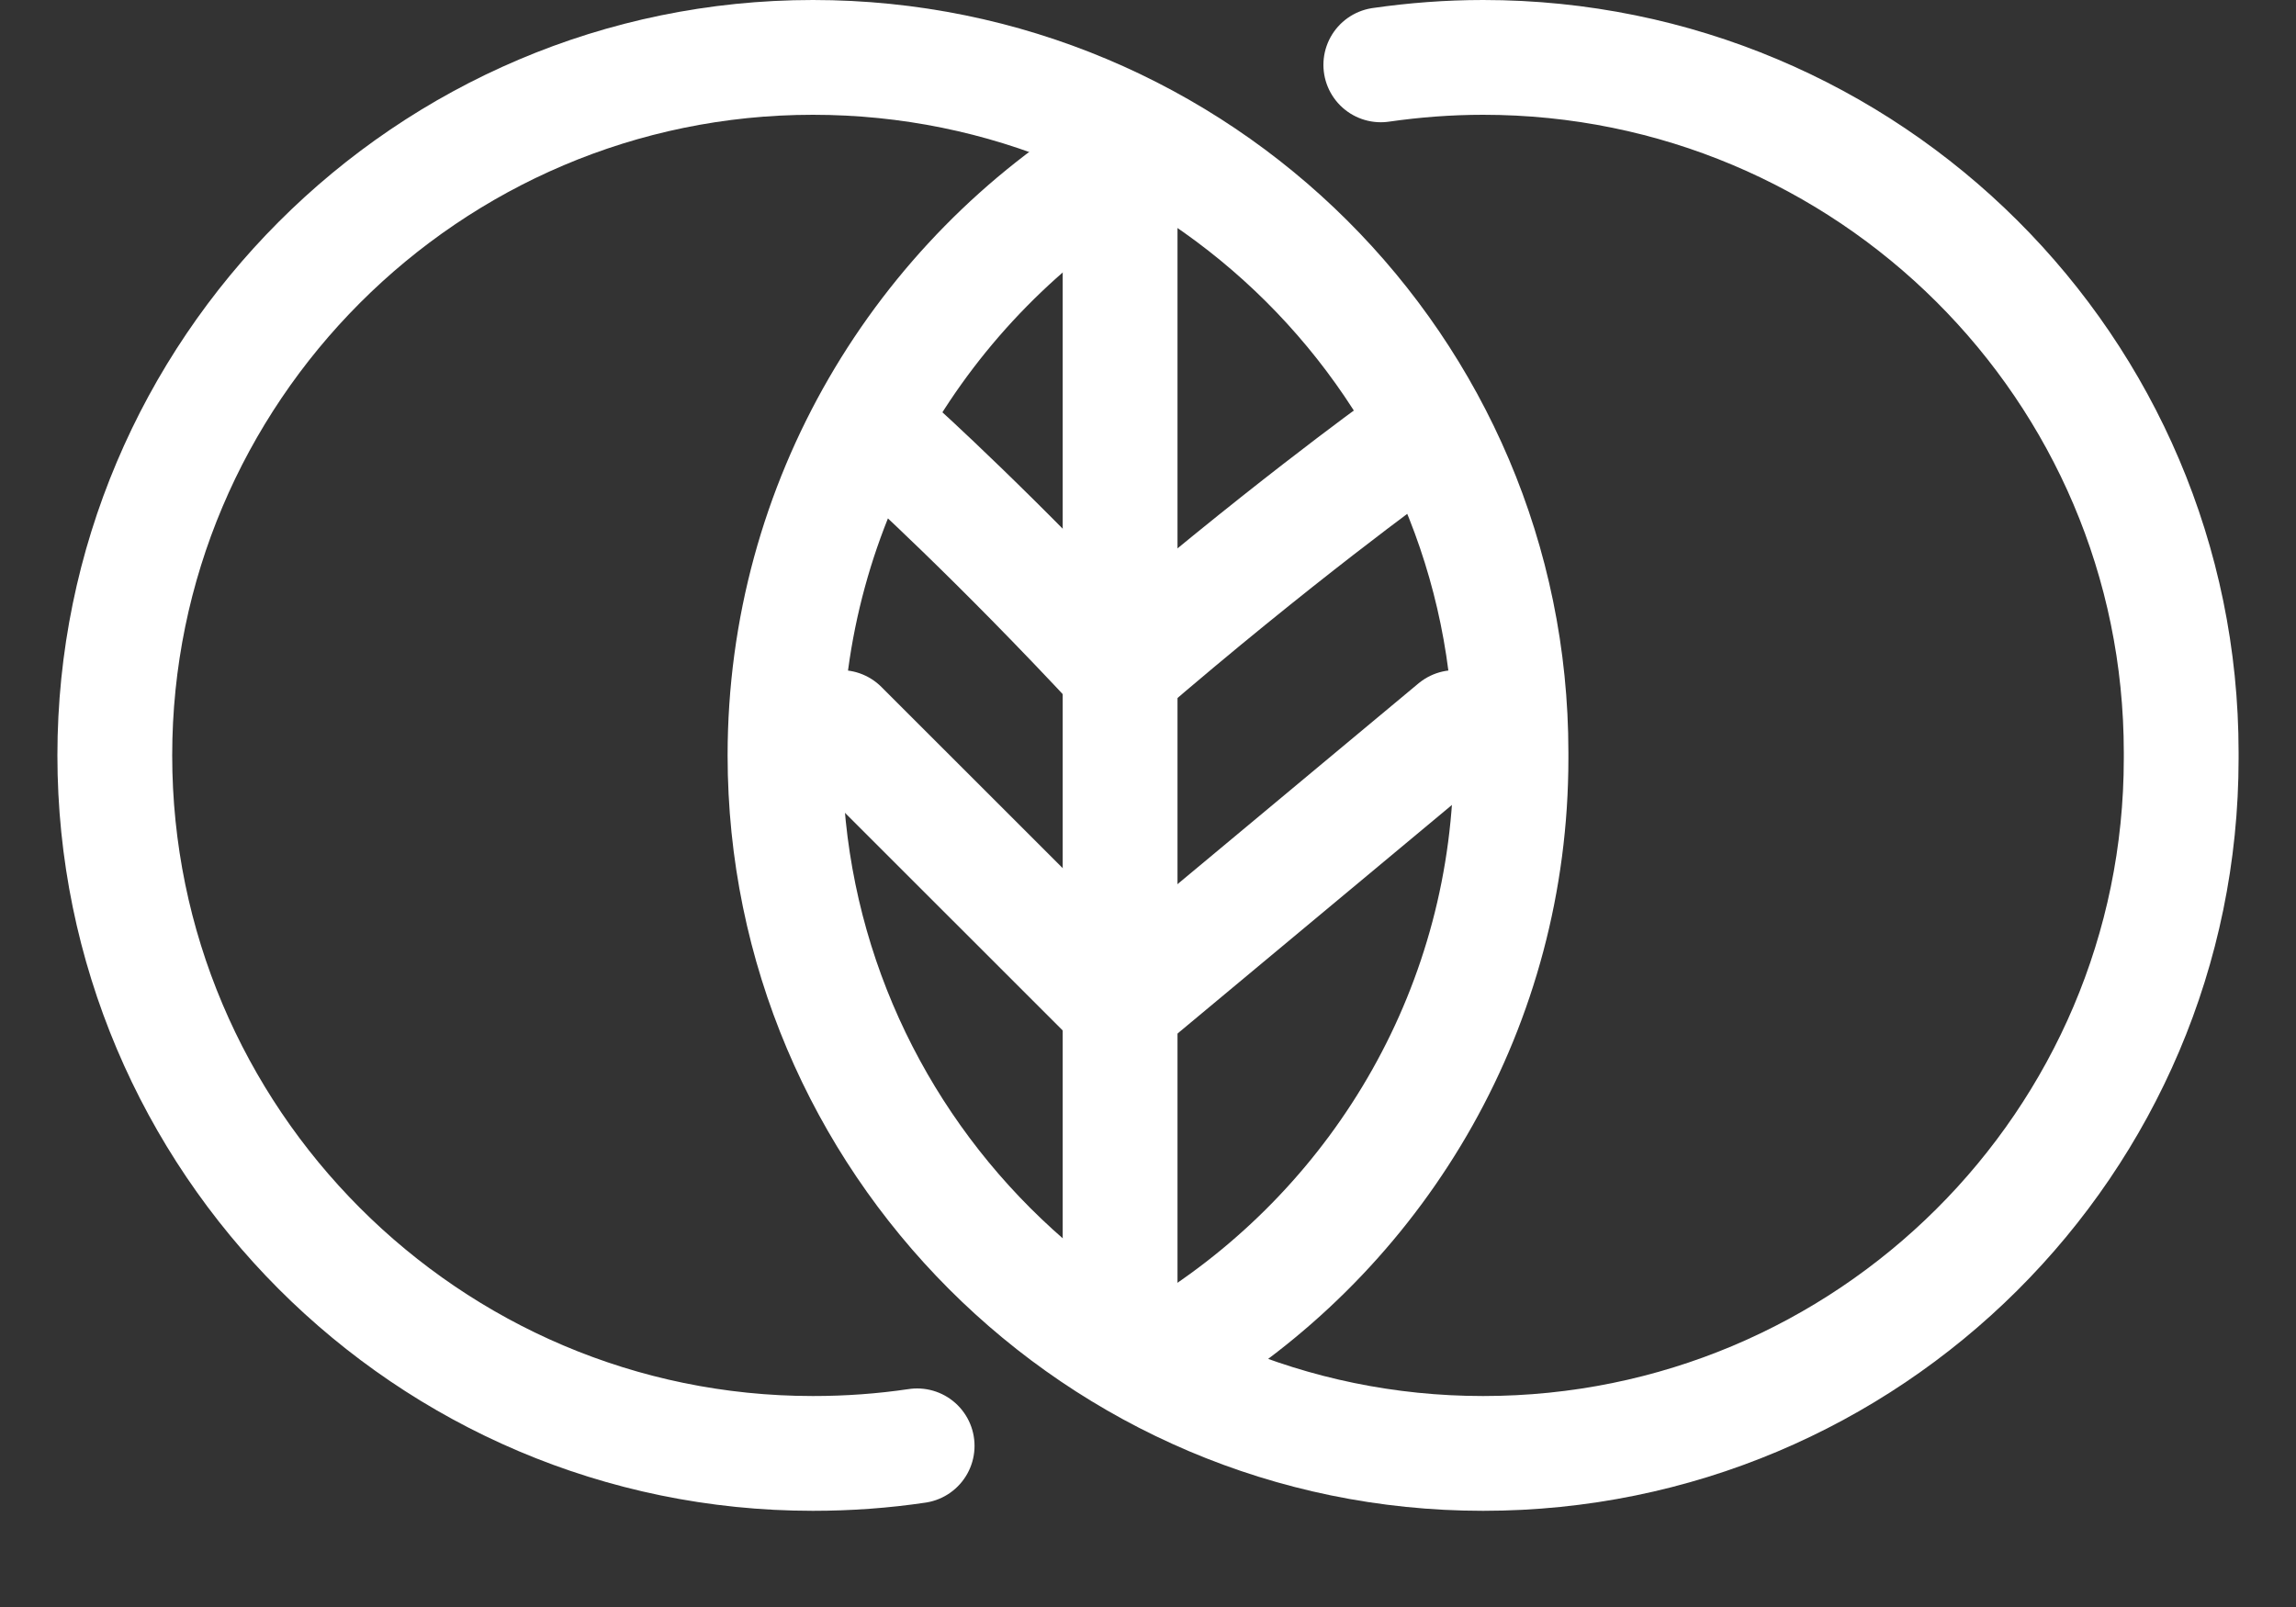 <svg xmlns="http://www.w3.org/2000/svg" width="20" height="14" viewBox="0 0 20 14" fill="none"><rect x="0" y="0" width="20" height="14" fill="#333333" stroke="none"/><path d="M7.989 12.596C7.693 12.64 7.39 12.662 7.081 12.662C3.722 12.662 1 9.926 1 6.581M1 6.581C1 6.564 1 6.599 1 6.581ZM1 6.581C1 3.237 3.722 0.5 7.081 0.5C10.44 0.5 13.162 3.211 13.162 6.555M13.162 6.555C13.162 6.573 13.162 6.589 13.162 6.607M13.162 6.555V6.607M13.162 6.555C13.162 6.573 13.162 6.59 13.162 6.607M13.162 6.607C13.162 8.753 12.041 10.639 10.349 11.714" stroke="white" stroke-linecap="round" stroke-linejoin="round"></path><path d="M7.324 6.338L9.757 8.77" stroke="white" stroke-linecap="round" stroke-linejoin="round"></path><path d="M7.812 3.906C7.812 3.906 8.673 4.681 9.758 5.851" stroke="white" stroke-linecap="round" stroke-linejoin="round"></path><path d="M12.676 6.338L9.757 8.77" stroke="white" stroke-linecap="round" stroke-linejoin="round"></path><path d="M12.189 3.906C12.189 3.906 11.113 4.681 9.757 5.851" stroke="white" stroke-linecap="round" stroke-linejoin="round"></path><path d="M12.028 0.565C12.319 0.523 12.617 0.5 12.919 0.5C16.277 0.5 19 3.211 19 6.556M19 6.556C19 6.573 19 6.59 19 6.607M19 6.556V6.607M19 6.556C19 6.573 19 6.59 19 6.607M19 6.607C19 9.951 16.277 12.662 12.919 12.662C9.561 12.662 6.838 9.926 6.838 6.581M6.838 6.581C6.838 6.564 6.838 6.598 6.838 6.581ZM6.838 6.581C6.838 4.374 8.024 2.431 9.796 1.365" stroke="white" stroke-linecap="round" stroke-linejoin="round"></path><path d="M9.757 1.473V11.69" stroke="white" stroke-linecap="round" stroke-linejoin="round"></path></svg>